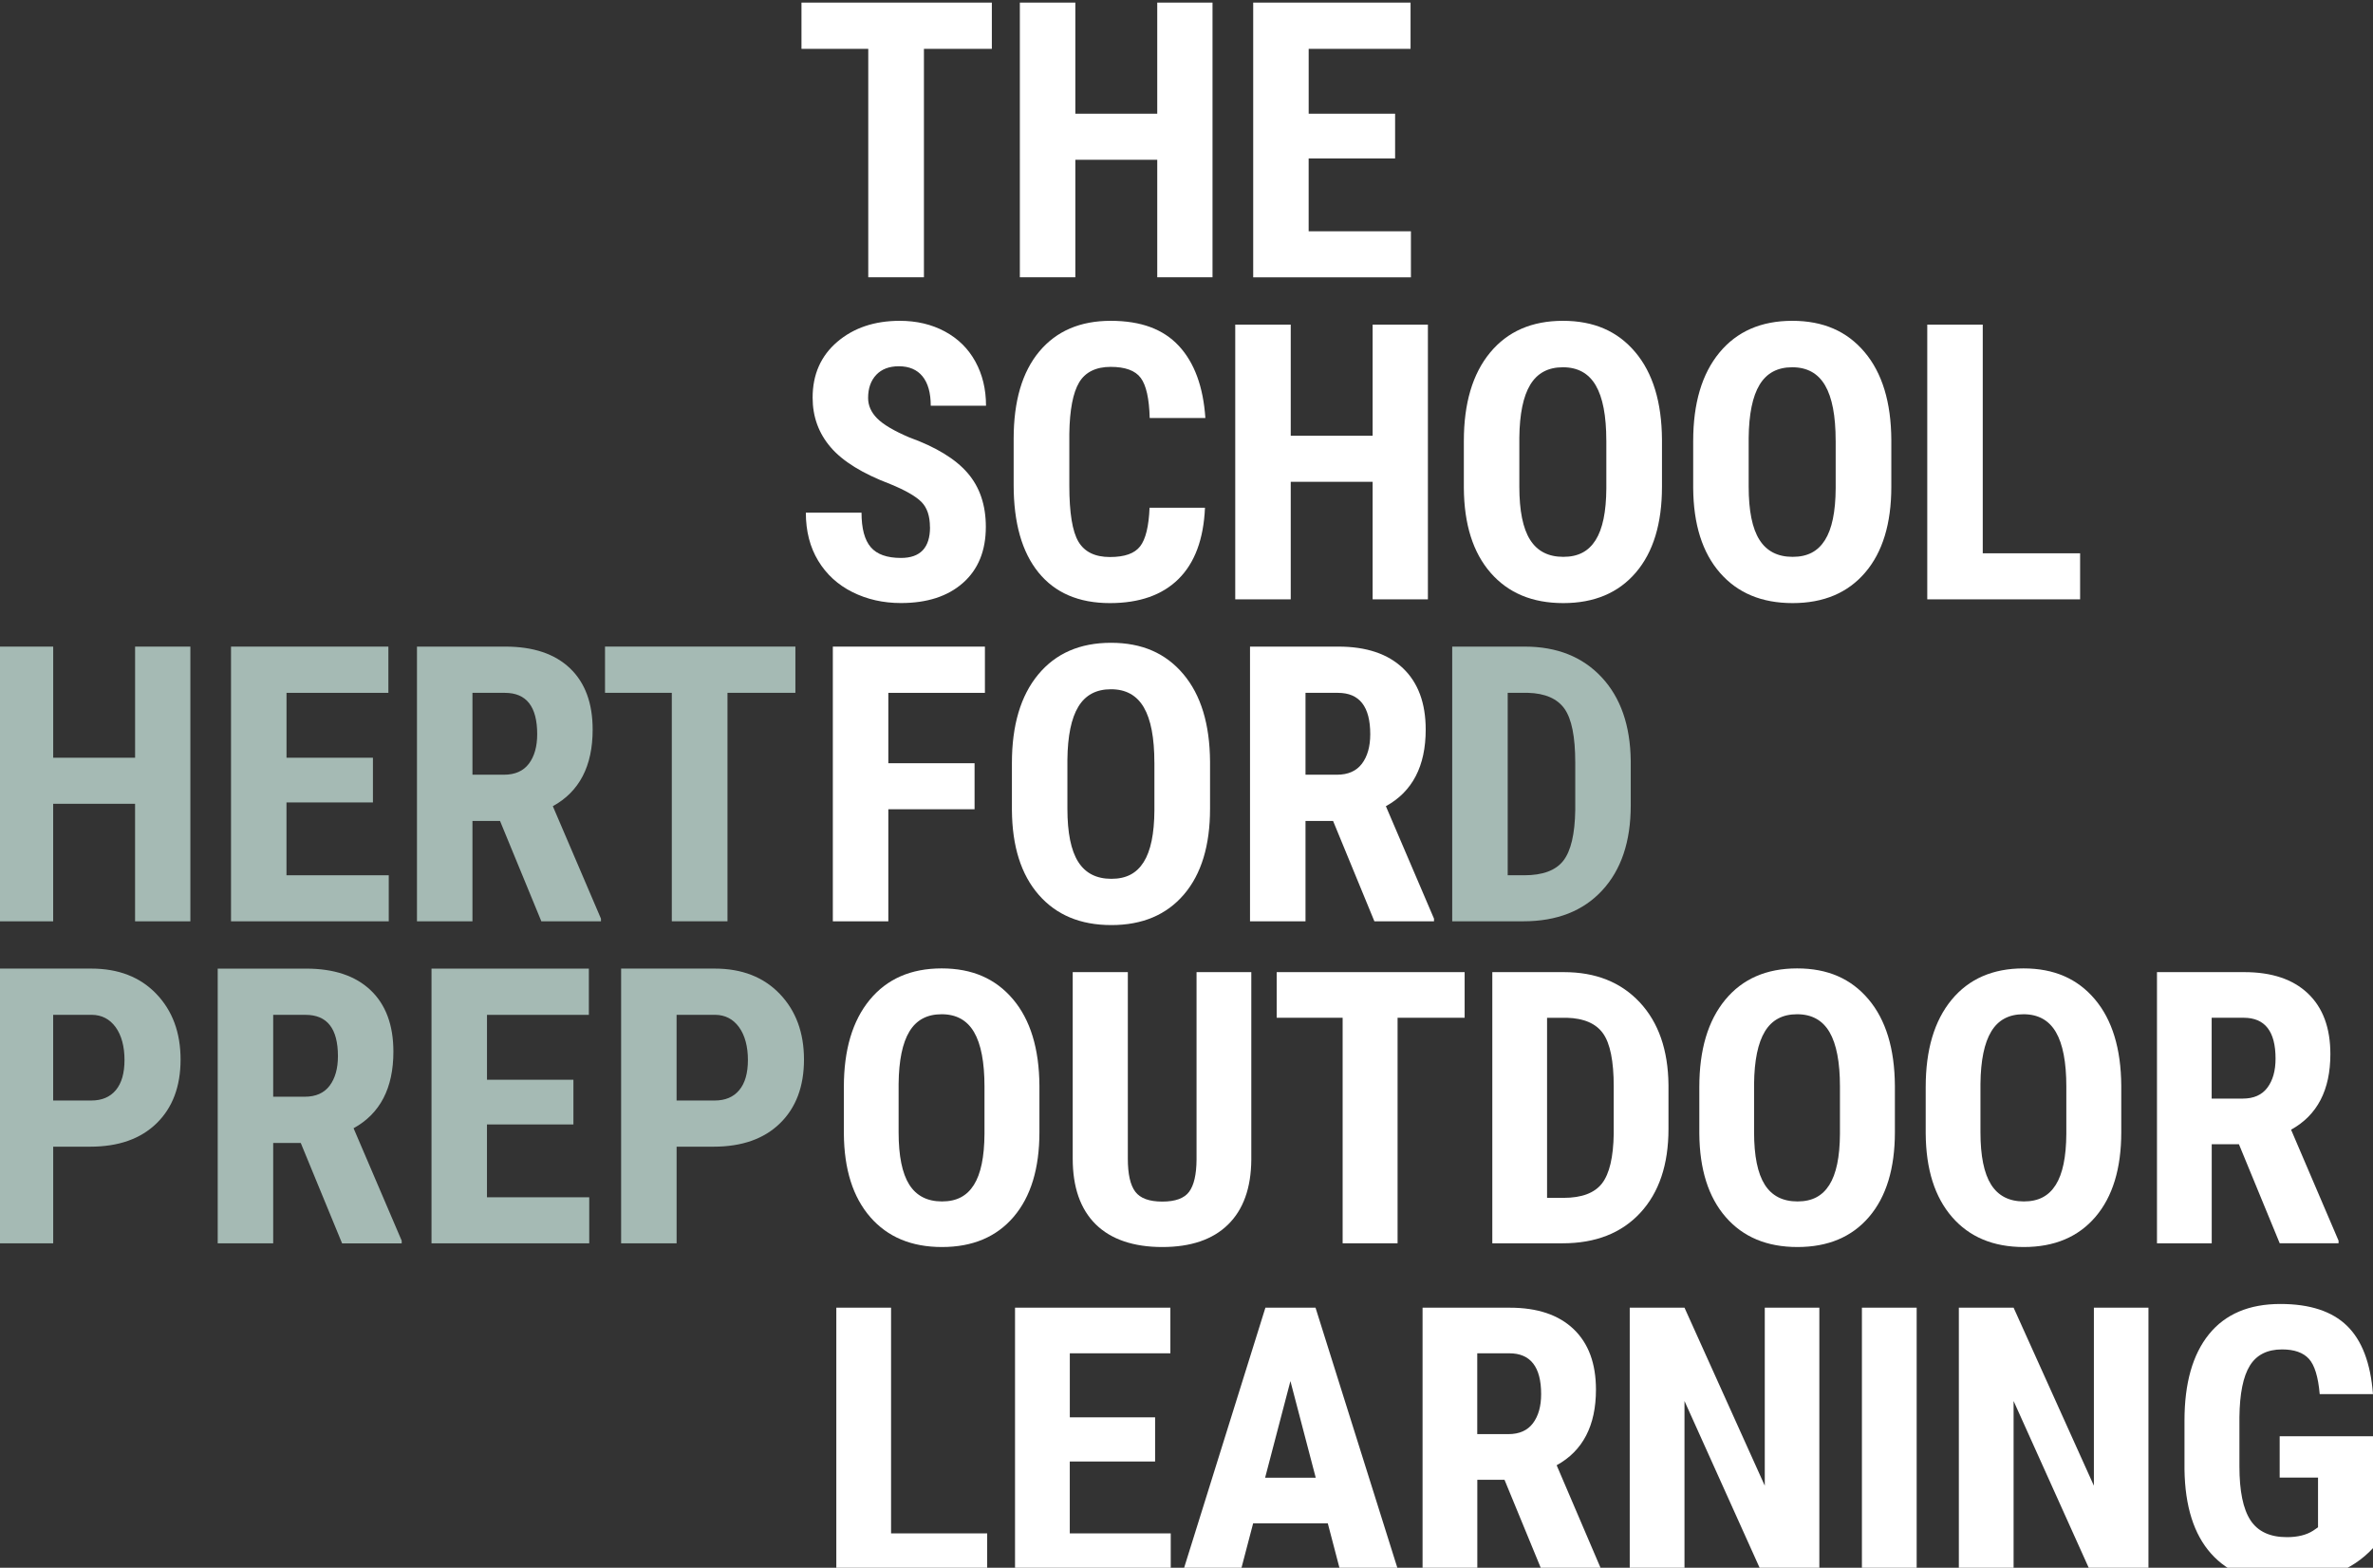 <svg viewBox="0 0 777.06 513.4" version="1.1" xmlns="http://www.w3.org/2000/svg" id="Layer_1">
  
  <rect x="0" y="0" width="777.06" height="513.4" fill="#333333" stroke="none"/>
  
  <defs>
    <style>
      .st0 {
        fill: #fff;
      }

      .st1 {
        fill: #a5bab4;
      }

      .st2 {
        isolation: isolate;
      }
    </style>
  </defs>
  <g class="st2">
    <g class="st2">
      <path d="M324.79,15.99h-22.24v74.82h-18.23V15.99h-21.87V.85h62.34s0,15.14,0,15.14Z" class="st0"></path>
      <path d="M397.05,90.81h-18.1v-38.49h-26.82v38.49h-18.17V.85h18.17v36.39h26.82V.85h18.1v89.96Z" class="st0"></path>
      <path d="M456.83,51.89h-28.3v23.85h33.49v15.08h-51.65V.85h51.53v15.14h-33.36v21.25h28.3v14.64h0Z" class="st0"></path>
    </g>
    <g class="st2">
      <path d="M304.52,172.66c0-3.67-.94-6.44-2.81-8.31-1.88-1.87-5.28-3.82-10.22-5.84-9.02-3.42-15.51-7.42-19.46-12.02-3.95-4.59-5.93-10.02-5.93-16.28,0-7.58,2.69-13.66,8.06-18.26,5.38-4.59,12.2-6.89,20.48-6.89,5.52,0,10.44,1.16,14.77,3.49,4.32,2.33,7.65,5.61,9.98,9.85,2.33,4.24,3.49,9.06,3.49,14.46h-18.1c0-4.2-.9-7.4-2.69-9.61-1.79-2.2-4.38-3.31-7.75-3.31-3.17,0-5.64.94-7.41,2.81-1.77,1.88-2.66,4.4-2.66,7.57,0,2.47.99,4.71,2.97,6.7,1.98,2,5.48,4.07,10.5,6.21,8.77,3.17,15.15,7.06,19.12,11.68,3.97,4.61,5.96,10.48,5.96,17.61,0,7.83-2.49,13.94-7.47,18.35s-11.76,6.61-20.33,6.61c-5.81,0-11.1-1.2-15.88-3.58-4.78-2.39-8.52-5.81-11.21-10.26-2.7-4.45-4.05-9.7-4.05-15.76h18.23c0,5.19,1.01,8.96,3.03,11.31,2.02,2.35,5.31,3.52,9.89,3.52,6.34,0,9.51-3.36,9.51-10.07l-.02.02Z" class="st0"></path>
      <path d="M394.58,166.3c-.45,10.26-3.34,18.02-8.65,23.29-5.31,5.27-12.81,7.91-22.49,7.91-10.17,0-17.97-3.35-23.39-10.04-5.42-6.69-8.12-16.24-8.12-28.64v-15.14c0-12.36,2.8-21.88,8.4-28.58,5.6-6.69,13.39-10.04,23.36-10.04s17.25,2.74,22.34,8.22,7.98,13.35,8.68,23.6h-18.23c-.17-6.34-1.14-10.72-2.94-13.13-1.79-2.41-5.08-3.61-9.85-3.61s-8.3,1.7-10.32,5.1c-2.02,3.4-3.09,8.99-3.21,16.77v16.99c0,8.94,1,15.08,3,18.41,2,3.34,5.43,5,10.29,5s8.07-1.16,9.89-3.49c1.81-2.33,2.84-6.54,3.09-12.64h18.17l-.02.02Z" class="st0"></path>
      <path d="M467.58,196.27h-18.1v-38.49h-26.82v38.49h-18.17v-89.96h18.17v36.39h26.82v-36.39h18.1v89.96h0Z" class="st0"></path>
      <path d="M544.23,159.38c0,12.07-2.85,21.44-8.56,28.11s-13.62,10.01-23.76,10.01-18.02-3.31-23.79-9.92c-5.77-6.61-8.69-15.87-8.77-27.77v-15.39c0-12.36,2.86-22.01,8.59-28.95,5.73-6.94,13.68-10.41,23.85-10.41s17.9,3.41,23.67,10.23c5.77,6.82,8.69,16.38,8.77,28.7v15.38h0ZM526,144.3c0-8.11-1.15-14.15-3.46-18.1-2.31-3.95-5.89-5.93-10.75-5.93s-8.38,1.91-10.69,5.71c-2.31,3.81-3.5,9.61-3.58,17.39v16c0,7.87,1.17,13.67,3.52,17.39,2.35,3.73,5.97,5.59,10.88,5.59s8.26-1.82,10.57-5.47,3.48-9.3,3.52-16.96v-15.63h-.01Z" class="st0"></path>
      <path d="M619.33,159.38c0,12.07-2.85,21.44-8.56,28.11s-13.62,10.01-23.76,10.01-18.02-3.31-23.79-9.92c-5.77-6.61-8.69-15.87-8.77-27.77v-15.39c0-12.36,2.86-22.01,8.59-28.95,5.73-6.94,13.68-10.41,23.85-10.41s17.9,3.41,23.67,10.23c5.77,6.82,8.69,16.38,8.77,28.7v15.38h0ZM601.1,144.3c0-8.11-1.15-14.15-3.46-18.1-2.31-3.95-5.89-5.93-10.75-5.93s-8.38,1.91-10.69,5.71c-2.31,3.81-3.5,9.61-3.58,17.39v16c0,7.87,1.17,13.67,3.52,17.39,2.35,3.73,5.97,5.59,10.88,5.59s8.26-1.82,10.57-5.47,3.48-9.3,3.52-16.96v-15.63h-.01Z" class="st0"></path>
      <path d="M649.27,181.19h31.88v15.08h-50.05v-89.96h18.17v74.89h0Z" class="st0"></path>
    </g>
    <g class="st2">
      <path d="M62.33,301.71h-18.1v-38.49h-26.82v38.49H-.75v-89.96h18.17v36.39h26.82v-36.39h18.1v89.96h0Z" class="st1"></path>
      <path d="M122.11,262.78h-28.3v23.85h33.49v15.08h-51.65v-89.96h51.53v15.14h-33.36v21.25h28.3v14.64h0Z" class="st1"></path>
      <path d="M163.73,268.84h-9.02v32.87h-18.17v-89.96h28.98c9.1,0,16.14,2.36,21.1,7.07,4.96,4.72,7.45,11.42,7.45,20.11,0,11.95-4.35,20.31-13.04,25.08l15.76,36.83v.87h-19.52l-13.53-32.87h0ZM154.71,253.7h10.32c3.62,0,6.34-1.21,8.16-3.61,1.81-2.41,2.72-5.63,2.72-9.67,0-9.02-3.52-13.53-10.57-13.53h-10.63v26.82h0Z" class="st1"></path>
      <path d="M260.46,226.88h-22.24v74.82h-18.23v-74.82h-21.87v-15.14h62.34v15.14Z" class="st1"></path>
    </g>
    <g class="st2">
      <path d="M319.13,265.01h-28.24v36.7h-18.17v-89.96h49.8v15.14h-31.63v23.05h28.24v15.08h0Z" class="st0"></path>
      <path d="M396.24,264.82c0,12.07-2.85,21.44-8.56,28.11s-13.62,10.01-23.76,10.01-18.02-3.31-23.79-9.92c-5.77-6.61-8.69-15.87-8.77-27.77v-15.39c0-12.36,2.86-22.01,8.59-28.95s13.68-10.41,23.85-10.41,17.9,3.41,23.67,10.23c5.77,6.82,8.69,16.38,8.77,28.7v15.38h0ZM378.01,249.74c0-8.11-1.15-14.15-3.46-18.1-2.31-3.95-5.89-5.93-10.75-5.93s-8.38,1.91-10.69,5.71c-2.31,3.81-3.5,9.61-3.58,17.39v16c0,7.87,1.17,13.67,3.52,17.39,2.35,3.73,5.97,5.59,10.88,5.59s8.26-1.82,10.57-5.47,3.48-9.3,3.52-16.96v-15.63h-.01Z" class="st0"></path>
      <path d="M436.52,268.84h-9.02v32.87h-18.17v-89.96h28.98c9.1,0,16.14,2.36,21.1,7.07,4.96,4.72,7.45,11.42,7.45,20.11,0,11.95-4.35,20.31-13.04,25.08l15.76,36.83v.87h-19.52l-13.53-32.87h-.01ZM427.5,253.7h10.32c3.62,0,6.34-1.21,8.16-3.61,1.81-2.41,2.72-5.63,2.72-9.67,0-9.02-3.52-13.53-10.57-13.53h-10.63v26.82h0Z" class="st0"></path>
    </g>
    <g class="st2">
      <path d="M475.54,301.71v-89.96h23.79c10.5,0,18.88,3.34,25.12,10.01s9.42,15.82,9.55,27.43v14.58c0,11.82-3.12,21.1-9.36,27.83-6.24,6.74-14.84,10.1-25.8,10.1h-23.3ZM493.71,226.88v59.75h5.44c6.05,0,10.32-1.6,12.79-4.79,2.47-3.19,3.77-8.7,3.89-16.53v-15.63c0-8.4-1.17-14.26-3.52-17.58-2.35-3.31-6.34-5.06-11.99-5.22h-6.61Z" class="st1"></path>
    </g>
    <g class="st2">
      <path d="M17.42,375.52v31.63H-.75v-89.96h30.65c8.9,0,15.99,2.76,21.29,8.28,5.29,5.52,7.94,12.69,7.94,21.5s-2.62,15.78-7.85,20.88c-5.23,5.11-12.48,7.66-21.75,7.66h-12.11ZM17.42,360.39h12.48c3.46,0,6.14-1.13,8.03-3.4,1.89-2.26,2.84-5.56,2.84-9.89s-.97-8.06-2.9-10.72c-1.94-2.66-4.53-4.01-7.79-4.05h-12.67v28.05h.01Z" class="st1"></path>
      <path d="M98.48,374.29h-9.02v32.87h-18.17v-89.96h28.98c9.1,0,16.14,2.36,21.1,7.08s7.45,11.42,7.45,20.11c0,11.95-4.35,20.31-13.04,25.08l15.76,36.83v.87h-19.52l-13.53-32.87h-.01ZM89.46,359.15h10.32c3.62,0,6.34-1.2,8.16-3.61,1.81-2.41,2.72-5.63,2.72-9.67,0-9.02-3.52-13.53-10.57-13.53h-10.63v26.82h0Z" class="st1"></path>
      <path d="M187.76,368.23h-28.3v23.85h33.49v15.08h-51.65v-89.96h51.53v15.14h-33.36v21.25h28.3v14.64h0Z" class="st1"></path>
      <path d="M221.56,375.52v31.63h-18.17v-89.96h30.65c8.9,0,15.99,2.76,21.29,8.28,5.29,5.52,7.94,12.69,7.94,21.5s-2.62,15.78-7.85,20.88c-5.23,5.11-12.48,7.66-21.75,7.66h-12.11,0ZM221.56,360.39h12.48c3.46,0,6.14-1.13,8.03-3.4,1.89-2.26,2.84-5.56,2.84-9.89s-.97-8.06-2.9-10.72c-1.94-2.66-4.53-4.01-7.79-4.05h-12.67v28.05h0Z" class="st1"></path>
    </g>
  </g>
  <g class="st2">
    <path d="M340.37,370.74c0,11.91-2.82,21.16-8.45,27.75-5.63,6.59-13.45,9.88-23.45,9.88s-17.79-3.26-23.48-9.79c-5.69-6.53-8.58-15.66-8.66-27.41v-15.19c0-12.2,2.83-21.72,8.48-28.57,5.65-6.85,13.5-10.28,23.54-10.28s17.67,3.37,23.36,10.09c5.69,6.73,8.58,16.17,8.66,28.33v15.19ZM322.38,355.86c0-8.01-1.14-13.97-3.42-17.87-2.28-3.9-5.81-5.85-10.61-5.85s-8.27,1.88-10.55,5.64c-2.28,3.76-3.46,9.48-3.54,17.17v15.8c0,7.77,1.16,13.49,3.48,17.17,2.32,3.68,5.9,5.52,10.73,5.52s8.15-1.8,10.43-5.4c2.28-3.6,3.44-9.18,3.48-16.74v-15.43Z" class="st0"></path>
    <path d="M409.75,318.35v61.48c-.08,9.23-2.62,16.29-7.62,21.19-5,4.9-12.18,7.35-21.53,7.35s-16.78-2.48-21.8-7.44c-5.02-4.96-7.53-12.14-7.53-21.53v-61.05h18.05v61.11c0,5.04.81,8.64,2.44,10.8,1.63,2.16,4.57,3.23,8.84,3.23s7.2-1.07,8.78-3.2c1.59-2.13,2.4-5.64,2.44-10.52v-61.42h17.93Z" class="st0"></path>
    <path d="M479.61,333.29h-21.96v73.86h-17.99v-73.86h-21.59v-14.94h61.54v14.94Z" class="st0"></path>
    <path d="M488.67,407.15v-88.8h23.48c10.37,0,18.63,3.29,24.79,9.88,6.16,6.59,9.3,15.61,9.42,27.08v14.39c0,11.67-3.08,20.83-9.24,27.48-6.16,6.65-14.65,9.97-25.46,9.97h-22.99ZM506.6,333.29v58.98h5.37c5.98,0,10.18-1.58,12.62-4.73,2.44-3.15,3.72-8.59,3.84-16.31v-15.43c0-8.29-1.16-14.08-3.48-17.35-2.32-3.27-6.26-4.99-11.83-5.15h-6.53Z" class="st0"></path>
    <path d="M620.5,370.74c0,11.91-2.82,21.16-8.45,27.75-5.63,6.59-13.45,9.88-23.45,9.88s-17.79-3.26-23.48-9.79c-5.69-6.53-8.58-15.66-8.66-27.41v-15.19c0-12.2,2.83-21.72,8.48-28.57,5.65-6.85,13.5-10.28,23.54-10.28s17.67,3.37,23.36,10.09c5.69,6.73,8.58,16.17,8.66,28.33v15.19ZM602.51,355.86c0-8.01-1.14-13.97-3.42-17.87-2.28-3.9-5.82-5.85-10.61-5.85s-8.27,1.88-10.55,5.64-3.46,9.48-3.54,17.17v15.8c0,7.77,1.16,13.49,3.48,17.17,2.32,3.68,5.89,5.52,10.73,5.52s8.15-1.8,10.43-5.4c2.28-3.6,3.44-9.18,3.48-16.74v-15.43Z" class="st0"></path>
    <path d="M694.63,370.74c0,11.91-2.82,21.16-8.45,27.75-5.63,6.59-13.45,9.88-23.45,9.88s-17.79-3.26-23.48-9.79c-5.69-6.53-8.58-15.66-8.66-27.41v-15.19c0-12.2,2.83-21.72,8.48-28.57,5.65-6.85,13.5-10.28,23.54-10.28s17.67,3.37,23.36,10.09c5.69,6.73,8.58,16.17,8.66,28.33v15.19ZM676.64,355.86c0-8.01-1.14-13.97-3.42-17.87s-5.81-5.85-10.61-5.85-8.28,1.88-10.55,5.64c-2.28,3.76-3.46,9.48-3.54,17.17v15.8c0,7.77,1.16,13.49,3.48,17.17,2.32,3.68,5.89,5.52,10.73,5.52s8.15-1.8,10.43-5.4c2.28-3.6,3.44-9.18,3.48-16.74v-15.43Z" class="st0"></path>
    <path d="M733.15,374.7h-8.9v32.45h-17.93v-88.8h28.6c8.99,0,15.93,2.33,20.83,6.98,4.9,4.66,7.35,11.27,7.35,19.85,0,11.79-4.29,20.04-12.87,24.76l15.55,36.35v.85h-19.27l-13.36-32.45ZM724.24,359.76h10.18c3.58,0,6.26-1.19,8.05-3.57,1.79-2.38,2.68-5.56,2.68-9.54,0-8.91-3.48-13.36-10.43-13.36h-10.49v26.47Z" class="st0"></path>
  </g>
  <g>
    <path d="M291.79,502.15h31.47v14.88h-49.4v-88.8h17.93v73.92Z" class="st0"></path>
    <path d="M378.24,478.61h-27.93v23.54h33.06v14.88h-50.99v-88.8h50.87v14.94h-32.93v20.98h27.93v14.46Z" class="st0"></path>
    <path d="M434.81,498.86h-24.46l-4.76,18.17h-18.97l27.75-88.8h16.41l27.93,88.8h-19.15l-4.76-18.17ZM414.26,483.92h16.59l-8.29-31.65-8.29,31.65Z" class="st0"></path>
    <path d="M492.66,484.59h-8.9v32.45h-17.93v-88.8h28.6c8.99,0,15.93,2.33,20.83,6.98,4.9,4.66,7.35,11.27,7.35,19.85,0,11.79-4.29,20.04-12.87,24.76l15.55,36.35v.85h-19.27l-13.36-32.45ZM483.75,469.64h10.18c3.58,0,6.26-1.19,8.05-3.57,1.79-2.38,2.68-5.56,2.68-9.54,0-8.9-3.48-13.36-10.43-13.36h-10.49v26.47Z" class="st0"></path>
    <path d="M595.76,517.03h-17.93l-26.23-58.24v58.24h-17.93v-88.8h17.93l26.29,58.3v-58.3h17.87v88.8Z" class="st0"></path>
    <path d="M627.63,517.03h-17.93v-88.8h17.93v88.8Z" class="st0"></path>
    <path d="M703.53,517.03h-17.93l-26.23-58.24v58.24h-17.93v-88.8h17.93l26.29,58.3v-58.3h17.87v88.8Z" class="st0"></path>
    <path d="M777.06,506.97c-3.46,3.74-7.7,6.56-12.72,8.45-5.02,1.89-10.52,2.84-16.5,2.84-10.21,0-18.14-3.16-23.79-9.48-5.65-6.32-8.56-15.52-8.72-27.6v-15.98c0-12.24,2.67-21.66,8.02-28.27,5.35-6.61,13.14-9.91,23.39-9.91,9.64,0,16.9,2.38,21.8,7.14,4.9,4.76,7.74,12.22,8.51,22.38h-17.44c-.49-5.65-1.67-9.5-3.54-11.56-1.87-2.05-4.8-3.08-8.78-3.08-4.84,0-8.36,1.77-10.55,5.31-2.2,3.54-3.33,9.17-3.42,16.89v16.1c0,8.09,1.21,13.98,3.63,17.66,2.42,3.68,6.39,5.52,11.92,5.52,3.54,0,6.4-.71,8.6-2.13l1.59-1.1v-16.28h-12.56v-13.54h30.56v36.65Z" class="st0"></path>
  </g>
</svg>